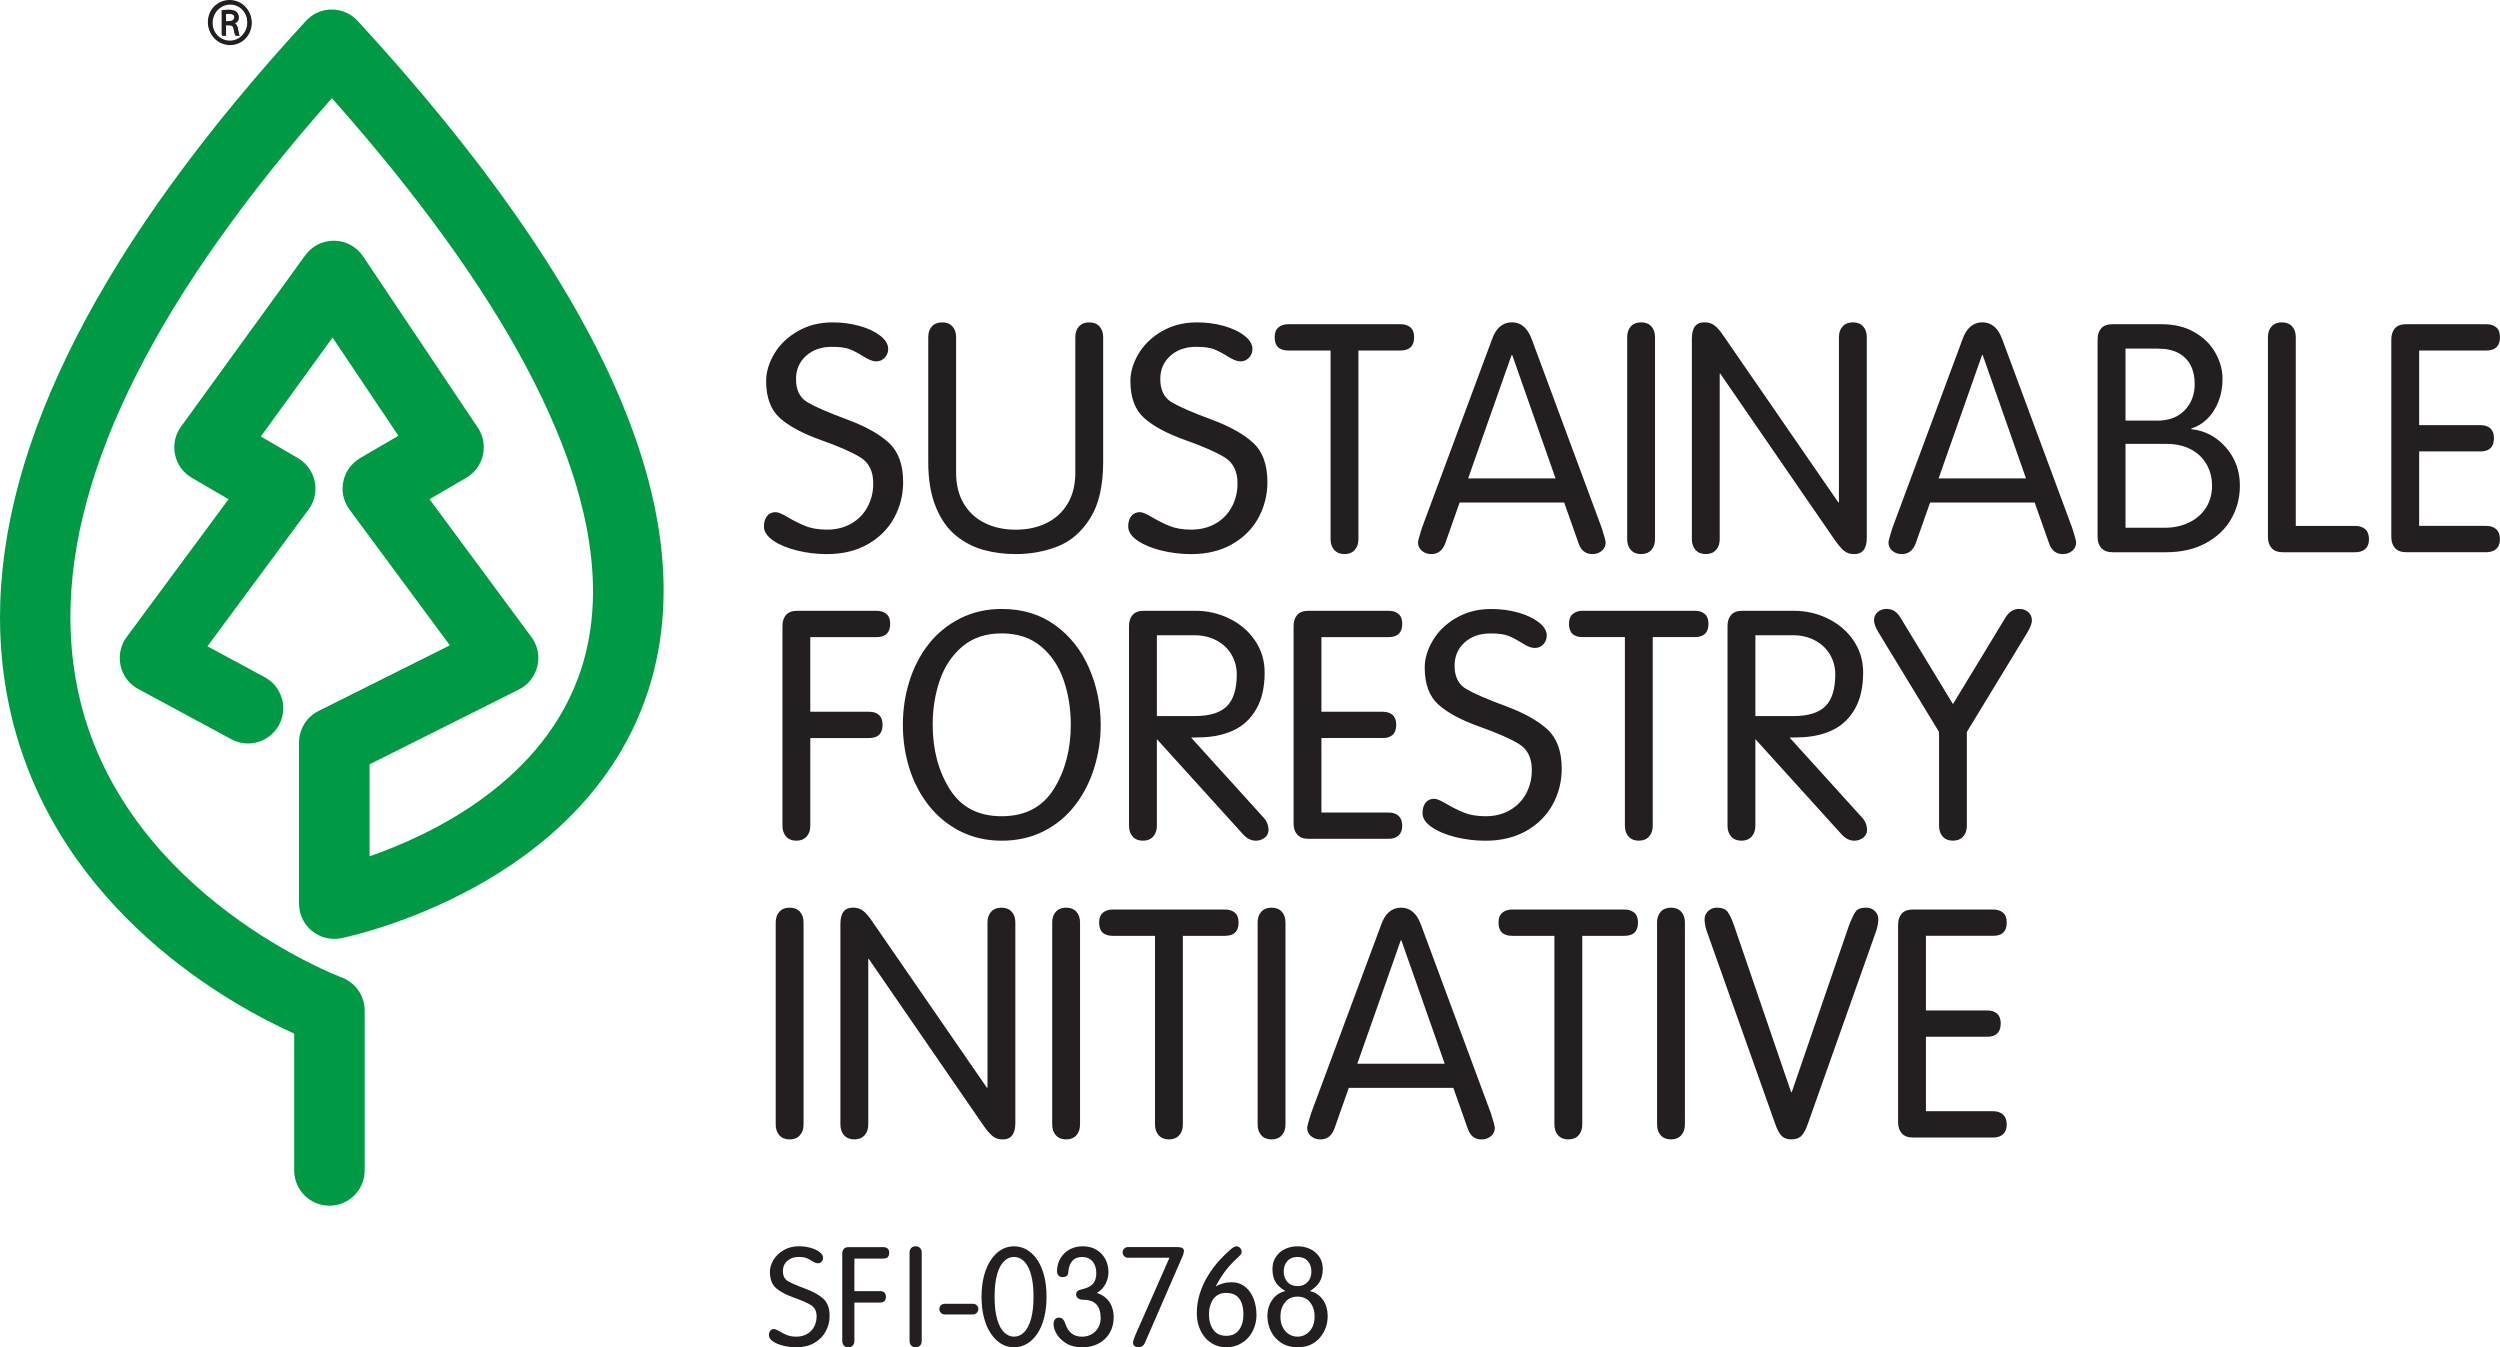 <svg xmlns="http://www.w3.org/2000/svg" id="Layer_1" viewBox="0 0 1012.52 545.67"><defs><style>.cls-1{fill:#231f20;}.cls-2{fill:#009a44;}</style></defs><path class="cls-2" d="M134.41,3.84c-3.99,0-7.8,1.67-10.51,4.62C41.52,98.07,0,179.15,0,250.09c0,13.95,1.61,27.5,4.79,40.62,19.22,78.81,89.28,116.63,114.36,127.91v55.43c0,7.87,6.39,14.26,14.26,14.26s14.28-6.39,14.28-14.26v-64.8c0-5.98-3.75-11.33-9.37-13.4-.86-.33-86.63-32.74-105.85-112.13-2.64-10.89-3.96-22.17-3.96-33.81,0-60.38,35.77-130.91,105.91-210.14,69.53,78.32,105.76,146.47,105.76,199.62,0,11.13-1.57,21.6-4.72,31.38-14.72,45.59-60.58,67.26-85.78,76.05v-37.27c12.33-6.17,60.48-30.28,60.48-30.28,3.77-1.88,6.51-5.35,7.48-9.45.28-1.1.4-2.21.4-3.31,0-3.02-.97-6-2.8-8.49,0,0-28.76-38.9-41.28-55.83,7.43-4.34,14.9-8.7,14.9-8.7,3.38-1.98,5.82-5.29,6.7-9.12.26-1.06.37-2.14.37-3.21,0-2.8-.82-5.58-2.4-7.94l-46.5-69.4c-2.58-3.88-6.92-6.24-11.59-6.33-4.65-.08-9.08,2.12-11.81,5.9l-50.32,69.4c-1.79,2.46-2.73,5.4-2.73,8.38,0,.97.11,1.96.31,2.93.82,3.96,3.29,7.36,6.77,9.39,0,0,7.45,4.36,14.9,8.7-12.52,16.93-41.28,55.83-41.28,55.83-1.83,2.47-2.78,5.47-2.78,8.49,0,1.03.11,2.09.33,3.11.91,4.03,3.51,7.47,7.16,9.43l37.69,20.34c6.94,3.75,15.6,1.15,19.33-5.78,1.15-2.16,1.72-4.47,1.72-6.76,0-5.09-2.73-10-7.5-12.57,0,0-12.23-6.61-23.21-12.52,12.74-17.23,40.95-55.4,40.95-55.4,1.83-2.49,2.78-5.47,2.78-8.47,0-.97-.09-1.94-.28-2.89-.82-3.97-3.29-7.4-6.79-9.45,0,0-7.53-4.4-15.03-8.77,8.73-12.03,18.49-25.5,29.05-40.07,9.87,14.72,18.73,27.96,26.66,39.78-7.71,4.5-15.53,9.06-15.53,9.06-3.5,2.05-5.97,5.49-6.79,9.45-.18.95-.3,1.92-.3,2.89,0,3,.97,5.98,2.8,8.47,0,0,27.7,37.46,40.66,55-18.38,9.19-53.22,26.61-53.22,26.61-4.81,2.42-7.87,7.36-7.87,12.76v65.25c0,4.28,1.92,8.35,5.23,11.04,3.31,2.71,7.67,3.81,11.88,2.95,4.01-.82,98.54-20.85,124.3-100.23,22.8-70.28-16.79-161.54-117.64-271.27-2.71-2.93-6.52-4.6-10.51-4.6"></path><path class="cls-1" d="M91.53,9.04h1.15c1.3,0,2.4-.48,2.4-1.71,0-.86-.62-1.72-2.4-1.72-.51,0-.86.04-1.15.07v3.35ZM91.53,14.52h-1.57V4.63c.84-.13,1.63-.23,2.8-.23,1.5,0,2.49.31,3.07.75.59.44.92,1.1.92,2.05,0,1.3-.88,2.09-1.94,2.4v.07c.86.17,1.47.96,1.65,2.42.24,1.54.48,2.12.64,2.44h-1.65c-.24-.31-.47-1.23-.67-2.53-.24-1.27-.86-1.72-2.12-1.72h-1.12v4.25ZM93.2,1.87c-3.9,0-7.1,3.35-7.1,7.49s3.21,7.53,7.14,7.53c3.93.03,7.08-3.31,7.08-7.49s-3.15-7.53-7.08-7.53h-.04ZM93.24.49c4.85,0,8.71,3.94,8.71,8.86s-3.86,8.91-8.75,8.91-8.79-3.92-8.79-8.91S88.35.49,93.2.49h.04"></path><path class="cls-1" d="M91.35,8.57h1.13c1.32,0,2.42-.47,2.42-1.68,0-.88-.62-1.74-2.42-1.74-.51,0-.86.03-1.13.07v3.35ZM91.35,14.08h-1.59V4.16c.84-.13,1.63-.24,2.82-.24,1.5,0,2.49.31,3.07.75.59.42.91,1.1.91,2.05,0,1.3-.88,2.09-1.94,2.41v.07c.86.16,1.47.95,1.67,2.41.24,1.54.46,2.13.62,2.46h-1.67c-.24-.33-.47-1.25-.66-2.54-.24-1.27-.88-1.74-2.14-1.74h-1.1v4.28ZM93,1.39c-3.9,0-7.1,3.35-7.1,7.5s3.21,7.55,7.16,7.55c3.94.04,7.1-3.31,7.1-7.51s-3.17-7.54-7.1-7.54h-.05ZM93.05,0c4.86,0,8.74,3.96,8.74,8.9s-3.88,8.92-8.79,8.92-8.81-3.9-8.81-8.92,3.96-8.9,8.81-8.9h.05"></path><path class="cls-1" d="M317.39,506.32c-1.8,1.05-3.18,2.38-4.14,3.99-.96,1.61-1.43,3.21-1.43,4.79,0,2.93.82,5.12,2.46,6.57s4.05,2.74,7.23,3.86c3.18,1.13,5.52,2.16,7,3.09,1.48.93,2.22,2.45,2.22,4.56,0,1.51-.33,2.89-1,4.14-.66,1.25-1.62,2.23-2.87,2.95-1.25.72-2.68,1.08-4.3,1.08-1.49,0-2.76-.21-3.79-.63-1.04-.42-2.07-.93-3.1-1.54-1.03-.61-1.75-.92-2.17-.92-.66,0-1.16.23-1.53.7s-.55,1.07-.55,1.82c0,.91.55,1.75,1.64,2.5,1.09.75,2.5,1.33,4.21,1.76,1.71.42,3.46.63,5.25.63,2.79,0,5.2-.58,7.24-1.75,2.04-1.17,3.59-2.72,4.65-4.66,1.06-1.94,1.59-4.04,1.59-6.3,0-3.06-.83-5.37-2.49-6.91-1.66-1.55-4.14-2.93-7.43-4.15-3.3-1.22-5.62-2.23-6.97-3.03-1.35-.8-2.02-2.16-2.02-4.07,0-1.69.59-3.07,1.77-4.13,1.18-1.06,2.69-1.59,4.53-1.59,1.44,0,2.52.15,3.25.45.73.3,1.53.73,2.42,1.28.88.56,1.61.83,2.17.83.62,0,1.13-.22,1.53-.66.4-.44.6-.95.6-1.53,0-.84-.47-1.62-1.41-2.35-.94-.73-2.15-1.3-3.65-1.72-1.49-.42-3.08-.63-4.75-.63-2.31,0-4.37.52-6.17,1.57h0ZM356.39,527.55c1.6,0,2.41-.78,2.41-2.35,0-.77-.21-1.34-.63-1.72-.42-.38-1.01-.57-1.78-.57h-10.36v-13.17h11.7c1.6,0,2.41-.78,2.41-2.35,0-.78-.22-1.36-.66-1.74-.44-.37-1.02-.56-1.75-.56h-13.99c-.89,0-1.55.24-1.98.72-.43.48-.64,1.14-.64,1.98v35.26c0,.78.22,1.42.66,1.9.44.48,1.04.72,1.8.72s1.37-.24,1.8-.72c.44-.48.66-1.12.66-1.9v-15.5h10.36Z"></path><path class="cls-1" d="M372.64,505.46c-.44-.47-1.04-.71-1.8-.71s-1.37.24-1.8.71c-.44.47-.66,1.11-.66,1.91v35.67c0,.78.22,1.42.66,1.9.44.48,1.04.72,1.8.72s1.37-.24,1.8-.72c.44-.48.66-1.12.66-1.9v-35.67c0-.8-.22-1.44-.66-1.91h0ZM395.62,531.7c.42-.44.63-.95.63-1.53s-.21-1.08-.63-1.5c-.42-.42-.92-.63-1.51-.63h-11.53c-.58,0-1.09.21-1.51.63-.42.42-.63.92-.63,1.5s.21,1.09.63,1.53c.42.44.92.66,1.51.66h11.53c.58,0,1.09-.22,1.51-.66h0Z"></path><path class="cls-1" d="M398.53,533.7c.67,2.55,1.61,4.72,2.85,6.52,1.23,1.79,2.63,3.15,4.2,4.07,1.57.92,3.27,1.38,5.12,1.38s3.56-.46,5.16-1.39c1.6-.93,2.99-2.27,4.19-4.02s2.13-3.89,2.8-6.42c.67-2.53,1.01-5.41,1.01-8.64s-.34-6.1-1.01-8.64c-.67-2.53-1.61-4.67-2.8-6.41-1.19-1.74-2.59-3.07-4.19-4-1.6-.93-3.31-1.39-5.16-1.39s-3.57.46-5.13,1.37c-1.56.91-2.95,2.26-4.19,4.06-1.23,1.79-2.18,3.97-2.85,6.52-.67,2.55-1,5.38-1,8.5s.33,5.95,1,8.5h0ZM403.83,516.14c.68-2.4,1.62-4.18,2.82-5.34,1.2-1.16,2.55-1.73,4.04-1.73,1.11,0,2.14.32,3.1.96.95.64,1.79,1.61,2.51,2.92.72,1.31,1.28,2.98,1.68,5.01.4,2.03.6,4.44.6,7.22,0,3.62-.34,6.64-1.02,9.04-.68,2.4-1.62,4.19-2.81,5.37s-2.54,1.76-4.05,1.76-2.86-.59-4.05-1.76c-1.19-1.17-2.13-2.96-2.81-5.37-.68-2.4-1.02-5.42-1.02-9.04s.34-6.64,1.02-9.04h0ZM450.29,529.14c-.52-1.3-1.28-2.42-2.3-3.36-1.01-.94-2.26-1.65-3.76-2.12,1.55-.93,2.72-2.14,3.51-3.65.79-1.5,1.19-3.12,1.19-4.85,0-1.89-.42-3.64-1.27-5.23-.85-1.59-2.05-2.85-3.62-3.78-1.57-.93-3.39-1.39-5.47-1.39-1.62,0-3.08.27-4.37.81-1.29.54-2.4,1.28-3.31,2.23-.91.95-1.6,2.04-2.08,3.26-.47,1.23-.71,2.53-.71,3.89,0,.64.2,1.18.6,1.63.4.45.95.67,1.64.67.62,0,1.15-.14,1.59-.41.44-.27.69-.9.77-1.88.15-1.73.66-3.14,1.56-4.23.89-1.09,2.26-1.64,4.1-1.64,1.71,0,3.08.6,4.11,1.8,1.03,1.2,1.54,2.79,1.54,4.75,0,1.8-.44,3.22-1.31,4.25-.87,1.03-2.31,1.77-4.29,2.23-.93.18-1.59.44-1.98.78-.39.34-.59.79-.59,1.35,0,.64.26,1.16.79,1.57.53.41,1.27.61,2.21.61,4.63,0,6.94,2.49,6.94,7.48,0,1.35-.32,2.59-.96,3.74-.64,1.15-1.53,2.05-2.68,2.72-1.15.66-2.45,1-3.91,1-3.35,0-5.59-1.72-6.72-5.16-.27-.87-.62-1.52-1.04-1.94-.42-.42-.98-.63-1.69-.63-.6,0-1.1.24-1.49.73-.39.48-.59,1.15-.59,2.01,0,1.15.43,2.46,1.28,3.93.86,1.47,2.16,2.73,3.91,3.79,1.75,1.06,3.9,1.59,6.45,1.59,1.77,0,3.42-.28,4.96-.83,1.54-.56,2.9-1.37,4.07-2.45,1.18-1.08,2.08-2.37,2.72-3.88.64-1.51.96-3.19.96-5.03,0-1.59-.26-3.03-.78-4.33h0Z"></path><path class="cls-1" d="M473.59,509.51l-13.92,31.57c-.53,1.29-.79,2.2-.79,2.71,0,.58.21,1.04.64,1.38s.83.51,1.21.51c1.44,0,2.42-.59,2.95-1.78l14.88-34.22c.24-.53.4-.92.49-1.16.09-.25.15-.42.19-.52.04-.1.09-.32.16-.66.07-.34.11-.56.11-.67,0-1.06-.85-1.59-2.54-1.59h-20.18c-.58,0-1.08.21-1.5.63-.42.42-.63.92-.63,1.5s.2,1.07.61,1.52c.41.45.91.67,1.52.67h16.79v.11h0ZM501.58,544.64c1.5-.68,2.79-1.61,3.86-2.77,1.07-1.17,1.92-2.56,2.53-4.2.61-1.63.91-3.33.91-5.1,0-2.41-.4-4.62-1.19-6.64-.79-2.02-1.95-3.63-3.46-4.82-1.51-1.19-3.32-1.79-5.41-1.79-1.22,0-2.35.14-3.38.43-1.03.28-2.02.68-2.97,1.2h-.1c1.47-2.7,2.86-4.88,4.16-6.54,1.3-1.66,2.76-3.22,4.38-4.68.78-.73,1.3-1.27,1.57-1.61.26-.35.4-.7.4-1.07,0-.49-.11-.91-.33-1.24-.22-.34-.49-.6-.8-.78-.32-.18-.61-.27-.89-.27-.64,0-1.4.37-2.29,1.12-1.67,1.42-3.32,3.04-4.95,4.86-1.63,1.82-3.1,3.82-4.43,5.99-1.33,2.17-2.4,4.53-3.23,7.09-.83,2.56-1.24,5.23-1.24,8.02,0,1.93.29,3.75.87,5.47.58,1.71,1.42,3.2,2.51,4.45,1.09,1.26,2.37,2.22,3.82,2.9,1.46.67,3.05,1.01,4.78,1.01s3.37-.34,4.87-1.02h0ZM491.4,526.15c1.17-1.67,2.91-2.51,5.22-2.51s4.12.76,5.26,2.28c1.15,1.52,1.72,3.67,1.72,6.45,0,2.53-.59,4.6-1.76,6.22-1.17,1.62-2.91,2.43-5.22,2.43s-4.05-.82-5.22-2.46c-1.17-1.64-1.76-3.7-1.76-6.19s.59-4.55,1.76-6.22h0Z"></path><path class="cls-1" d="M515.88,517.63c.36,1.09.92,2.05,1.68,2.87.76.82,1.75,1.62,2.99,2.41-2.24.51-4.01,1.71-5.3,3.59-1.29,1.89-1.94,4.04-1.94,6.46,0,2.22.48,4.31,1.45,6.26.97,1.95,2.38,3.51,4.24,4.69,1.86,1.18,4.04,1.76,6.53,1.76,3.73,0,6.7-1.25,8.9-3.76,2.2-2.51,3.29-5.49,3.29-8.95,0-1.15-.16-2.28-.46-3.39-.31-1.11-.77-2.12-1.39-3.03-.62-.91-1.39-1.69-2.31-2.32-.92-.64-1.94-1.07-3.05-1.31,1.8-1.13,3.12-2.38,3.96-3.76.84-1.38,1.26-3.11,1.26-5.21,0-1.93-.49-3.6-1.46-5-.97-1.4-2.23-2.45-3.77-3.14-1.54-.69-3.19-1.04-4.96-1.04s-3.42.35-4.96,1.04c-1.54.69-2.8,1.74-3.77,3.14-.97,1.4-1.46,3.07-1.46,5,0,1.37.18,2.6.55,3.69h0ZM521.41,510.71c.99-1.09,2.36-1.64,4.11-1.64s3.12.55,4.11,1.64c.99,1.09,1.49,2.51,1.49,4.24,0,1.15-.22,2.17-.67,3.06-.45.89-1.09,1.59-1.94,2.1-.85.51-1.84.77-2.99.77-1.73,0-3.1-.55-4.1-1.65-1-1.1-1.5-2.53-1.5-4.28s.5-3.14,1.49-4.24h0ZM520.42,527.5c1.23-1.57,2.92-2.36,5.09-2.36s3.9.78,5.11,2.33,1.81,3.46,1.81,5.72c0,2.49-.67,4.47-2.02,5.95-1.35,1.47-2.98,2.21-4.91,2.21-1.25,0-2.41-.32-3.45-.97-1.05-.65-1.89-1.59-2.52-2.82-.64-1.24-.95-2.69-.95-4.37,0-2.22.61-4.12,1.84-5.69h0Z"></path><path class="cls-1" d="M351.93,298.92c3.68,0,5.52-1.8,5.52-5.39,0-1.76-.48-3.07-1.44-3.95-.96-.88-2.32-1.32-4.08-1.32h-23.76v-30.22h26.84c3.68,0,5.52-1.8,5.52-5.39,0-1.8-.5-3.12-1.5-3.98-1-.86-2.34-1.29-4.01-1.29h-32.1c-2.05,0-3.56.55-4.55,1.66-.98,1.11-1.47,2.62-1.47,4.55v80.88c0,1.8.5,3.25,1.5,4.36,1,1.11,2.38,1.66,4.14,1.66s3.13-.55,4.14-1.66c1-1.11,1.5-2.56,1.5-4.36v-35.55h23.76ZM380.61,275.58c1.9-5.6,4.95-10.17,9.14-13.72,4.2-3.55,9.51-5.33,15.94-5.33s11.81,1.78,16,5.33c4.2,3.55,7.24,8.12,9.14,13.72,1.9,5.6,2.85,11.57,2.85,17.92,0,10.07-2.3,18.76-6.89,26.09-4.59,7.33-11.63,10.99-21.11,10.99s-16.45-3.66-21.04-10.99c-4.59-7.33-6.89-16.03-6.89-26.09,0-6.35.95-12.32,2.85-17.92h0ZM368.26,311.05c1.73,5.58,4.34,10.6,7.81,15.05,3.47,4.45,7.72,7.96,12.76,10.53,5.04,2.57,10.67,3.86,16.9,3.86s11.99-1.29,17.02-3.86c5.04-2.57,9.26-6.07,12.67-10.5,3.41-4.43,5.99-9.47,7.74-15.11s2.63-11.47,2.63-17.49c0-8.07-1.57-15.72-4.7-22.95-3.13-7.23-7.72-13.03-13.76-17.4-6.04-4.37-13.24-6.55-21.6-6.55-6.23,0-11.88,1.3-16.96,3.89-5.08,2.59-9.32,6.07-12.73,10.44-3.41,4.37-5.99,9.36-7.74,14.99-1.76,5.62-2.63,11.48-2.63,17.59s.87,11.94,2.6,17.52h0ZM503.47,337.92c1.55,1.71,3.26,2.57,5.14,2.57,1.38,0,2.58-.41,3.61-1.22,1.02-.81,1.54-1.85,1.54-3.1,0-2-.73-3.76-2.19-5.26l-29.16-32.18,4.89-.13c4.81-.21,9.06-1.22,12.76-3.04,3.7-1.82,6.65-4.67,8.84-8.54,2.19-3.87,3.29-8.76,3.29-14.66,0-4.81-1.3-9.12-3.89-12.93-2.59-3.81-6.04-6.77-10.35-8.88-4.31-2.11-8.88-3.17-13.73-3.17h-20.94c-2.05,0-3.56.55-4.55,1.66-.98,1.11-1.47,2.62-1.47,4.55v80.88c0,1.8.5,3.25,1.5,4.36,1,1.11,2.38,1.66,4.14,1.66s3.13-.55,4.14-1.66c1-1.11,1.5-2.56,1.5-4.35v-35.12l34.92,38.56h0ZM483.72,257.28c3.39,0,6.4.71,9.03,2.13,2.63,1.42,4.65,3.34,6.05,5.77,1.4,2.42,2.1,5.06,2.1,7.9,0,5.98-1.34,10.29-4.01,12.95-2.68,2.65-6.98,3.98-12.92,3.98h-15.42v-32.73h15.17ZM559.96,298.92c3.68,0,5.52-1.8,5.52-5.39,0-1.76-.48-3.07-1.44-3.95-.96-.88-2.32-1.32-4.08-1.32h-24.77v-30.22h27.21c3.68,0,5.52-1.8,5.52-5.39,0-1.8-.5-3.12-1.5-3.98-1-.86-2.34-1.29-4.01-1.29h-32.48c-2.05,0-3.56.55-4.55,1.66-.98,1.11-1.47,2.62-1.47,4.55v80c0,1.84.5,3.32,1.5,4.45,1,1.13,2.51,1.69,4.51,1.69h32.48c1.71,0,3.06-.45,4.04-1.35.98-.9,1.47-2.2,1.47-3.92s-.5-3.14-1.5-4.04c-1-.9-2.34-1.35-4.01-1.35h-27.21v-30.16h24.77ZM589.8,250.23c-4.14,2.4-7.3,5.45-9.49,9.15-2.19,3.7-3.29,7.36-3.29,10.99,0,6.72,1.88,11.75,5.63,15.07,3.76,3.32,9.29,6.28,16.59,8.87,7.3,2.59,12.66,4.95,16.06,7.08,3.4,2.13,5.1,5.62,5.1,10.46,0,3.47-.76,6.63-2.29,9.49-1.52,2.86-3.71,5.12-6.57,6.77-2.86,1.65-6.15,2.47-9.86,2.47-3.42,0-6.32-.48-8.7-1.44-2.38-.96-4.75-2.14-7.11-3.54-2.36-1.4-4.02-2.1-4.98-2.1-1.5,0-2.67.53-3.51,1.6s-1.25,2.46-1.25,4.19c0,2.1,1.25,4.01,3.76,5.73s5.73,3.06,9.66,4.03c3.93.96,7.94,1.45,12.04,1.45,6.4,0,11.93-1.34,16.62-4.01,4.68-2.67,8.23-6.24,10.66-10.69,2.42-4.45,3.64-9.27,3.64-14.45,0-7.02-1.9-12.31-5.71-15.86-3.8-3.55-9.49-6.73-17.05-9.53-7.57-2.8-12.9-5.12-15.99-6.96-3.09-1.84-4.64-4.95-4.64-9.34,0-3.89,1.36-7.04,4.07-9.47,2.71-2.42,6.18-3.64,10.4-3.64,3.3,0,5.78.34,7.45,1.03,1.67.69,3.52,1.67,5.54,2.95,2.03,1.28,3.69,1.91,4.98,1.91,1.42,0,2.59-.5,3.51-1.5.92-1,1.38-2.17,1.38-3.51,0-1.92-1.08-3.72-3.23-5.39-2.15-1.67-4.94-2.99-8.37-3.95-3.42-.96-7.06-1.44-10.9-1.44-5.31,0-10.03,1.2-14.16,3.6h0ZM659.59,338.82c1,1.11,2.38,1.66,4.14,1.66s3.14-.55,4.14-1.66c1-1.11,1.5-2.56,1.5-4.36v-76.43h17.05c3.68,0,5.52-1.8,5.52-5.39,0-1.8-.5-3.12-1.5-3.98-1-.86-2.34-1.29-4.01-1.29h-45.46c-1.63,0-2.96.43-3.98,1.29-1.02.86-1.54,2.18-1.54,3.98,0,3.6,1.84,5.39,5.52,5.39h17.12v76.43c0,1.8.5,3.25,1.5,4.36h0ZM745.87,337.92c1.55,1.71,3.26,2.57,5.14,2.57,1.38,0,2.58-.41,3.61-1.22,1.02-.81,1.54-1.85,1.54-3.1,0-2-.73-3.76-2.19-5.26l-29.16-32.18,4.89-.13c4.81-.21,9.06-1.22,12.76-3.04,3.7-1.82,6.65-4.67,8.84-8.54,2.19-3.87,3.29-8.76,3.29-14.66,0-4.81-1.3-9.12-3.89-12.93-2.59-3.81-6.04-6.77-10.35-8.88-4.31-2.11-8.88-3.17-13.73-3.17h-20.94c-2.05,0-3.56.55-4.55,1.66-.98,1.11-1.47,2.62-1.47,4.55v80.88c0,1.8.5,3.25,1.5,4.36,1,1.11,2.38,1.66,4.14,1.66s3.13-.55,4.14-1.66c1-1.11,1.5-2.56,1.5-4.35v-35.12l34.92,38.56h0ZM726.12,257.28c3.39,0,6.4.71,9.03,2.13,2.63,1.42,4.65,3.34,6.05,5.77,1.4,2.42,2.1,5.06,2.1,7.9,0,5.98-1.34,10.29-4.01,12.95-2.68,2.65-6.98,3.98-12.92,3.98h-15.42v-32.73h15.17ZM786.81,338.82c1,1.11,2.38,1.66,4.14,1.66s3.13-.55,4.14-1.66c1-1.11,1.5-2.56,1.5-4.36v-38l24.52-40.32c1.21-2.01,1.82-3.64,1.82-4.89,0-1.38-.49-2.5-1.47-3.35-.98-.86-2.21-1.29-3.67-1.29-2.34,0-4.22,1.21-5.64,3.64l-21.19,34.92-21.19-34.92c-1.42-2.42-3.3-3.64-5.64-3.64-1.46,0-2.69.43-3.67,1.29-.98.86-1.47,1.98-1.47,3.35,0,1.25.61,2.88,1.82,4.89l24.52,40.32v38c0,1.8.5,3.25,1.5,4.36h0Z"></path><path class="cls-1" d="M323.95,369.24c-1-1.09-2.38-1.63-4.14-1.63s-3.14.54-4.14,1.63c-1,1.09-1.5,2.55-1.5,4.39v81.82c0,1.8.5,3.25,1.5,4.36,1,1.11,2.38,1.66,4.14,1.66s3.13-.55,4.14-1.66c1-1.11,1.5-2.56,1.5-4.36v-81.82c0-1.84-.5-3.3-1.5-4.39h0ZM351.91,388.43l46.21,67.15c1.55,2.22,2.86,3.75,3.95,4.61,1.09.86,2.42,1.29,4.01,1.29,3.43,0,5.14-2.21,5.14-6.65v-81.2c0-1.84-.5-3.3-1.5-4.39-1-1.09-2.38-1.63-4.14-1.63s-3.13.54-4.14,1.63c-1,1.09-1.5,2.55-1.5,4.39v66.9h-.25l-46.21-67.03c-1.46-2.22-2.76-3.75-3.89-4.61-1.13-.86-2.49-1.29-4.08-1.29-1.76,0-3.05.54-3.89,1.63-.84,1.09-1.25,2.78-1.25,5.08v81.13c0,1.8.5,3.25,1.5,4.36,1,1.11,2.38,1.66,4.14,1.66s3.13-.55,4.14-1.66c1-1.11,1.5-2.56,1.5-4.36v-67.03h.25ZM435.93,369.24c-1-1.09-2.38-1.63-4.14-1.63s-3.14.54-4.14,1.63c-1,1.09-1.5,2.55-1.5,4.39v81.82c0,1.8.5,3.25,1.5,4.36,1,1.11,2.38,1.66,4.14,1.66s3.13-.55,4.14-1.66c1-1.11,1.5-2.56,1.5-4.36v-81.82c0-1.84-.5-3.3-1.5-4.39h0ZM469.29,459.81c1,1.11,2.38,1.66,4.14,1.66s3.14-.55,4.14-1.66c1-1.11,1.5-2.56,1.5-4.36v-76.43h17.05c3.68,0,5.52-1.8,5.52-5.39,0-1.8-.5-3.12-1.5-3.98-1-.86-2.34-1.29-4.01-1.29h-45.46c-1.63,0-2.96.43-3.98,1.29-1.02.86-1.54,2.18-1.54,3.98,0,3.6,1.84,5.39,5.52,5.39h17.12v76.43c0,1.8.5,3.25,1.5,4.36h0ZM519.13,369.24c-1-1.09-2.38-1.63-4.14-1.63s-3.14.54-4.14,1.63c-1,1.09-1.5,2.55-1.5,4.39v81.82c0,1.8.5,3.25,1.5,4.36,1,1.11,2.38,1.66,4.14,1.66s3.13-.55,4.14-1.66c1-1.11,1.5-2.56,1.5-4.36v-81.82c0-1.84-.5-3.3-1.5-4.39h0ZM588.62,440.6l5.89,16.69c1,2.79,2.84,4.19,5.51,4.19,1.5,0,2.78-.44,3.82-1.32,1.04-.88,1.57-2.01,1.57-3.39,0-.58-.52-2.53-1.57-5.83l-28.32-76.37c-1.67-4.64-4.36-6.96-8.08-6.96s-6.49,2.32-8.08,6.96l-28.38,76.37c-1.04,3.3-1.57,5.25-1.57,5.83,0,1.38.52,2.51,1.57,3.39,1.04.88,2.32,1.32,3.82,1.32,2.63,0,4.49-1.4,5.58-4.19l5.89-16.69h42.35ZM549.72,430.81l17.6-49.97h.25l17.54,49.97h-35.4ZM631.05,459.81c1,1.11,2.38,1.66,4.14,1.66s3.14-.55,4.14-1.66c1-1.11,1.5-2.56,1.5-4.36v-76.43h17.05c3.68,0,5.52-1.8,5.52-5.39,0-1.8-.5-3.12-1.5-3.98-1-.86-2.34-1.29-4.01-1.29h-45.46c-1.63,0-2.96.43-3.98,1.29-1.02.86-1.54,2.18-1.54,3.98,0,3.6,1.84,5.39,5.52,5.39h17.12v76.43c0,1.8.5,3.25,1.5,4.36h0ZM680.9,369.24c-1-1.09-2.38-1.63-4.14-1.63s-3.14.54-4.14,1.63c-1,1.09-1.5,2.55-1.5,4.39v81.82c0,1.8.5,3.25,1.5,4.36,1,1.11,2.38,1.66,4.14,1.66s3.13-.55,4.14-1.66c1-1.11,1.5-2.56,1.5-4.36v-81.82c0-1.84-.5-3.3-1.5-4.39h0ZM725.42,442.35l-23.07-67.4c-.88-2.55-1.75-4.41-2.6-5.58-.86-1.17-2.31-1.76-4.36-1.76-1.46,0-2.66.47-3.61,1.41s-1.41,2.02-1.41,3.23c0,1.34.25,2.84.75,4.51l27.9,78.56c.71,2.09,1.54,3.64,2.48,4.64.94,1,2.29,1.5,4.04,1.5s3.17-.5,4.11-1.5c.94-1,1.77-2.55,2.48-4.64l27.84-78.56c.5-1.71.75-3.22.75-4.51s-.46-2.34-1.38-3.26c-.92-.92-2.11-1.38-3.57-1.38-2.05,0-3.46.53-4.23,1.6-.77,1.07-1.68,2.98-2.73,5.74l-23.14,67.4h-.25ZM804.79,419.9c3.68,0,5.52-1.8,5.52-5.39,0-1.76-.48-3.07-1.44-3.95-.96-.88-2.32-1.32-4.08-1.32h-24.77v-30.22h27.21c3.68,0,5.52-1.8,5.52-5.39,0-1.8-.5-3.12-1.5-3.98-1-.86-2.34-1.29-4.01-1.29h-32.48c-2.05,0-3.56.55-4.55,1.66-.98,1.11-1.47,2.62-1.47,4.55v80c0,1.84.5,3.32,1.5,4.45,1,1.13,2.51,1.69,4.51,1.69h32.48c1.71,0,3.06-.45,4.04-1.35.98-.9,1.47-2.2,1.47-3.92s-.5-3.14-1.5-4.04c-1-.9-2.34-1.35-4.01-1.35h-27.21v-30.16h24.77Z"></path><path class="cls-1" d="M323.07,134.15c-4.14,2.4-7.3,5.45-9.49,9.15-2.19,3.7-3.29,7.36-3.29,10.99,0,6.72,1.88,11.75,5.63,15.07,3.76,3.32,9.29,6.28,16.59,8.87,7.3,2.59,12.66,4.95,16.06,7.08,3.4,2.13,5.1,5.62,5.1,10.46,0,3.47-.76,6.63-2.29,9.49-1.52,2.86-3.71,5.12-6.57,6.77-2.86,1.65-6.15,2.47-9.86,2.47-3.42,0-6.32-.48-8.7-1.44-2.38-.96-4.75-2.14-7.11-3.54-2.36-1.4-4.02-2.1-4.98-2.1-1.5,0-2.67.53-3.51,1.6s-1.25,2.46-1.25,4.19c0,2.1,1.25,4.01,3.76,5.73s5.73,3.06,9.66,4.03c3.93.96,7.94,1.45,12.04,1.45,6.4,0,11.93-1.34,16.62-4.01,4.68-2.67,8.23-6.24,10.66-10.69,2.42-4.45,3.64-9.27,3.64-14.45,0-7.02-1.9-12.31-5.71-15.86-3.8-3.55-9.49-6.73-17.05-9.53-7.57-2.8-12.9-5.12-15.99-6.96-3.09-1.84-4.64-4.95-4.64-9.34,0-3.89,1.36-7.04,4.07-9.47,2.71-2.42,6.18-3.64,10.4-3.64,3.3,0,5.78.34,7.45,1.03,1.67.69,3.52,1.67,5.54,2.95,2.03,1.28,3.69,1.91,4.98,1.91,1.42,0,2.59-.5,3.51-1.5.92-1,1.38-2.17,1.38-3.51,0-1.92-1.08-3.72-3.23-5.39-2.15-1.67-4.94-2.99-8.37-3.95-3.42-.96-7.06-1.44-10.9-1.44-5.31,0-10.03,1.2-14.16,3.6h0ZM379.1,205.57c2.11,5,4.89,8.85,8.34,11.57,3.45,2.72,7.19,4.61,11.22,5.67,4.03,1.07,8.27,1.6,12.7,1.6,6.02,0,11.68-1.03,16.99-3.1,5.31-2.07,9.71-5.88,13.2-11.44,3.49-5.56,5.24-13.17,5.24-22.82v-50.47c0-1.84-.5-3.3-1.5-4.39-1-1.09-2.38-1.63-4.14-1.63s-3.13.54-4.14,1.63c-1,1.09-1.5,2.55-1.5,4.39v54.95c0,4.76-1.01,8.88-3.04,12.34-2.03,3.47-4.87,6.11-8.53,7.93-3.66,1.82-7.85,2.73-12.57,2.73s-8.91-.91-12.57-2.73c-3.66-1.82-6.5-4.46-8.53-7.93-2.03-3.47-3.04-7.58-3.04-12.34v-54.95c0-1.84-.5-3.3-1.5-4.39-1-1.09-2.38-1.63-4.14-1.63s-3.14.54-4.14,1.63c-1,1.09-1.5,2.55-1.5,4.39v50.47c0,7.36,1.06,13.53,3.17,18.53h0ZM470.6,134.15c-4.14,2.4-7.3,5.45-9.49,9.15-2.19,3.7-3.29,7.36-3.29,10.99,0,6.72,1.88,11.75,5.63,15.07,3.76,3.32,9.29,6.28,16.59,8.87,7.3,2.59,12.66,4.95,16.06,7.08,3.4,2.13,5.1,5.62,5.1,10.46,0,3.47-.76,6.63-2.29,9.49-1.52,2.86-3.71,5.12-6.57,6.77-2.86,1.65-6.15,2.47-9.86,2.47-3.42,0-6.32-.48-8.7-1.44-2.38-.96-4.75-2.14-7.11-3.54-2.36-1.4-4.02-2.1-4.98-2.1-1.5,0-2.67.53-3.51,1.6s-1.25,2.46-1.25,4.19c0,2.1,1.25,4.01,3.76,5.73s5.73,3.06,9.66,4.03c3.93.96,7.94,1.45,12.04,1.45,6.4,0,11.93-1.34,16.62-4.01,4.68-2.67,8.23-6.24,10.66-10.69,2.42-4.45,3.64-9.27,3.64-14.45,0-7.02-1.9-12.31-5.71-15.86-3.8-3.55-9.49-6.73-17.05-9.53-7.57-2.8-12.9-5.12-15.99-6.96-3.09-1.84-4.64-4.95-4.64-9.34,0-3.89,1.36-7.04,4.07-9.47,2.71-2.42,6.18-3.64,10.4-3.64,3.3,0,5.78.34,7.45,1.03,1.67.69,3.52,1.67,5.54,2.95,2.03,1.28,3.69,1.91,4.98,1.91,1.42,0,2.59-.5,3.51-1.5.92-1,1.38-2.17,1.38-3.51,0-1.92-1.08-3.72-3.23-5.39-2.15-1.67-4.94-2.99-8.37-3.95-3.42-.96-7.06-1.44-10.9-1.44-5.31,0-10.03,1.2-14.16,3.6h0ZM540.39,222.75c1,1.11,2.38,1.66,4.14,1.66s3.14-.55,4.14-1.66c1-1.11,1.5-2.56,1.5-4.36v-76.43h17.05c3.68,0,5.52-1.8,5.52-5.39,0-1.8-.5-3.12-1.5-3.98-1-.86-2.34-1.29-4.01-1.29h-45.46c-1.63,0-2.96.43-3.98,1.29-1.02.86-1.54,2.18-1.54,3.98,0,3.6,1.84,5.39,5.52,5.39h17.12v76.43c0,1.8.5,3.25,1.5,4.36h0ZM633.51,203.53l5.89,16.69c1,2.79,2.84,4.19,5.51,4.19,1.5,0,2.78-.44,3.82-1.32,1.04-.88,1.57-2.01,1.57-3.39,0-.58-.52-2.53-1.57-5.83l-28.32-76.37c-1.67-4.64-4.36-6.96-8.08-6.96s-6.49,2.32-8.08,6.96l-28.38,76.37c-1.04,3.3-1.57,5.25-1.57,5.83,0,1.38.52,2.51,1.57,3.39,1.04.88,2.32,1.32,3.82,1.32,2.63,0,4.49-1.4,5.58-4.19l5.89-16.69h42.35ZM594.61,193.75l17.6-49.97h.25l17.54,49.97h-35.4ZM668.8,132.18c-1-1.09-2.38-1.63-4.14-1.63s-3.14.54-4.14,1.63c-1,1.09-1.5,2.55-1.5,4.39v81.82c0,1.8.5,3.25,1.5,4.36,1,1.11,2.38,1.66,4.14,1.66s3.13-.55,4.14-1.66c1-1.11,1.5-2.56,1.5-4.36v-81.82c0-1.84-.5-3.3-1.5-4.39h0ZM696.76,151.37l46.21,67.15c1.55,2.22,2.86,3.75,3.95,4.61,1.09.86,2.42,1.29,4.01,1.29,3.43,0,5.14-2.21,5.14-6.65v-81.2c0-1.84-.5-3.3-1.5-4.39-1-1.09-2.38-1.63-4.14-1.63s-3.13.54-4.14,1.63c-1,1.09-1.5,2.55-1.5,4.39v66.9h-.25l-46.21-67.03c-1.46-2.22-2.76-3.75-3.89-4.61-1.13-.86-2.49-1.29-4.08-1.29-1.76,0-3.05.54-3.89,1.63-.84,1.09-1.25,2.78-1.25,5.08v81.13c0,1.8.5,3.25,1.5,4.36,1,1.11,2.38,1.66,4.14,1.66s3.13-.55,4.14-1.66c1-1.11,1.5-2.56,1.5-4.36v-67.03h.25ZM824.06,203.53l5.89,16.69c1,2.79,2.84,4.19,5.51,4.19,1.5,0,2.78-.44,3.82-1.32,1.04-.88,1.57-2.01,1.57-3.39,0-.58-.52-2.53-1.57-5.83l-28.32-76.37c-1.67-4.64-4.36-6.96-8.08-6.96s-6.49,2.32-8.08,6.96l-28.38,76.37c-1.04,3.3-1.57,5.25-1.57,5.83,0,1.38.52,2.51,1.57,3.39,1.04.88,2.32,1.32,3.82,1.32,2.63,0,4.49-1.4,5.58-4.19l5.89-16.69h42.35ZM785.15,193.75l17.6-49.97h.25l17.54,49.97h-35.4ZM874.11,141.21c3.31,0,6.05.6,8.23,1.79,2.18,1.19,3.81,2.85,4.9,4.98,1.09,2.13,1.63,4.64,1.63,7.52,0,4.31-1.35,7.86-4.05,10.66-2.7,2.8-6.4,4.2-11.09,4.2h-12.88v-29.16h13.26ZM877.27,179.77c3.89,0,7.22.73,10,2.19,2.78,1.46,4.91,3.49,6.4,6.08,1.48,2.59,2.23,5.48,2.23,8.65,0,3.39-.82,6.36-2.45,8.93-1.63,2.57-3.91,4.57-6.83,5.99-2.93,1.42-6.21,2.13-9.84,2.13h-15.93v-33.98h16.43ZM851.07,221.97c1,1.13,2.51,1.69,4.51,1.69h21.69c6.19,0,11.55-1.22,16.08-3.67,4.53-2.45,7.97-5.72,10.31-9.81,2.34-4.1,3.51-8.59,3.51-13.48,0-6.02-1.9-11.19-5.69-15.52-3.79-4.33-8.46-6.78-14-7.37v-.25c2.45-.75,4.64-2.08,6.55-3.98,1.91-1.9,3.41-4.24,4.49-7.02,1.08-2.78,1.62-5.82,1.62-9.12,0-3.59-.96-7.11-2.88-10.53-1.92-3.43-4.76-6.22-8.5-8.37-3.74-2.15-8.18-3.23-13.32-3.23h-19.88c-2.05,0-3.56.55-4.55,1.66-.98,1.11-1.47,2.62-1.47,4.55v80c0,1.84.5,3.32,1.5,4.45h0ZM928.31,132.18c-1-1.09-2.38-1.63-4.14-1.63s-3.14.54-4.14,1.63c-1,1.09-1.5,2.55-1.5,4.39v80.95c0,1.84.5,3.32,1.5,4.45,1,1.13,2.51,1.69,4.51,1.69h29.41c1.71,0,3.06-.45,4.04-1.35.98-.9,1.47-2.2,1.47-3.92s-.5-3.14-1.5-4.04c-1-.9-2.34-1.35-4.01-1.35h-24.14v-76.43c0-1.84-.5-3.3-1.5-4.39h0ZM1004.55,182.84c3.68,0,5.52-1.8,5.52-5.39,0-1.76-.48-3.07-1.44-3.95-.96-.88-2.32-1.32-4.08-1.32h-24.77v-30.22h27.21c3.68,0,5.52-1.8,5.52-5.39,0-1.8-.5-3.12-1.5-3.98-1-.86-2.34-1.29-4.01-1.29h-32.48c-2.05,0-3.56.55-4.55,1.66-.98,1.11-1.47,2.62-1.47,4.55v80c0,1.84.5,3.32,1.5,4.45,1,1.13,2.51,1.69,4.51,1.69h32.48c1.71,0,3.06-.45,4.04-1.35.98-.9,1.47-2.2,1.47-3.92s-.5-3.14-1.5-4.04c-1-.9-2.34-1.35-4.01-1.35h-27.21v-30.16h24.77Z"></path></svg>